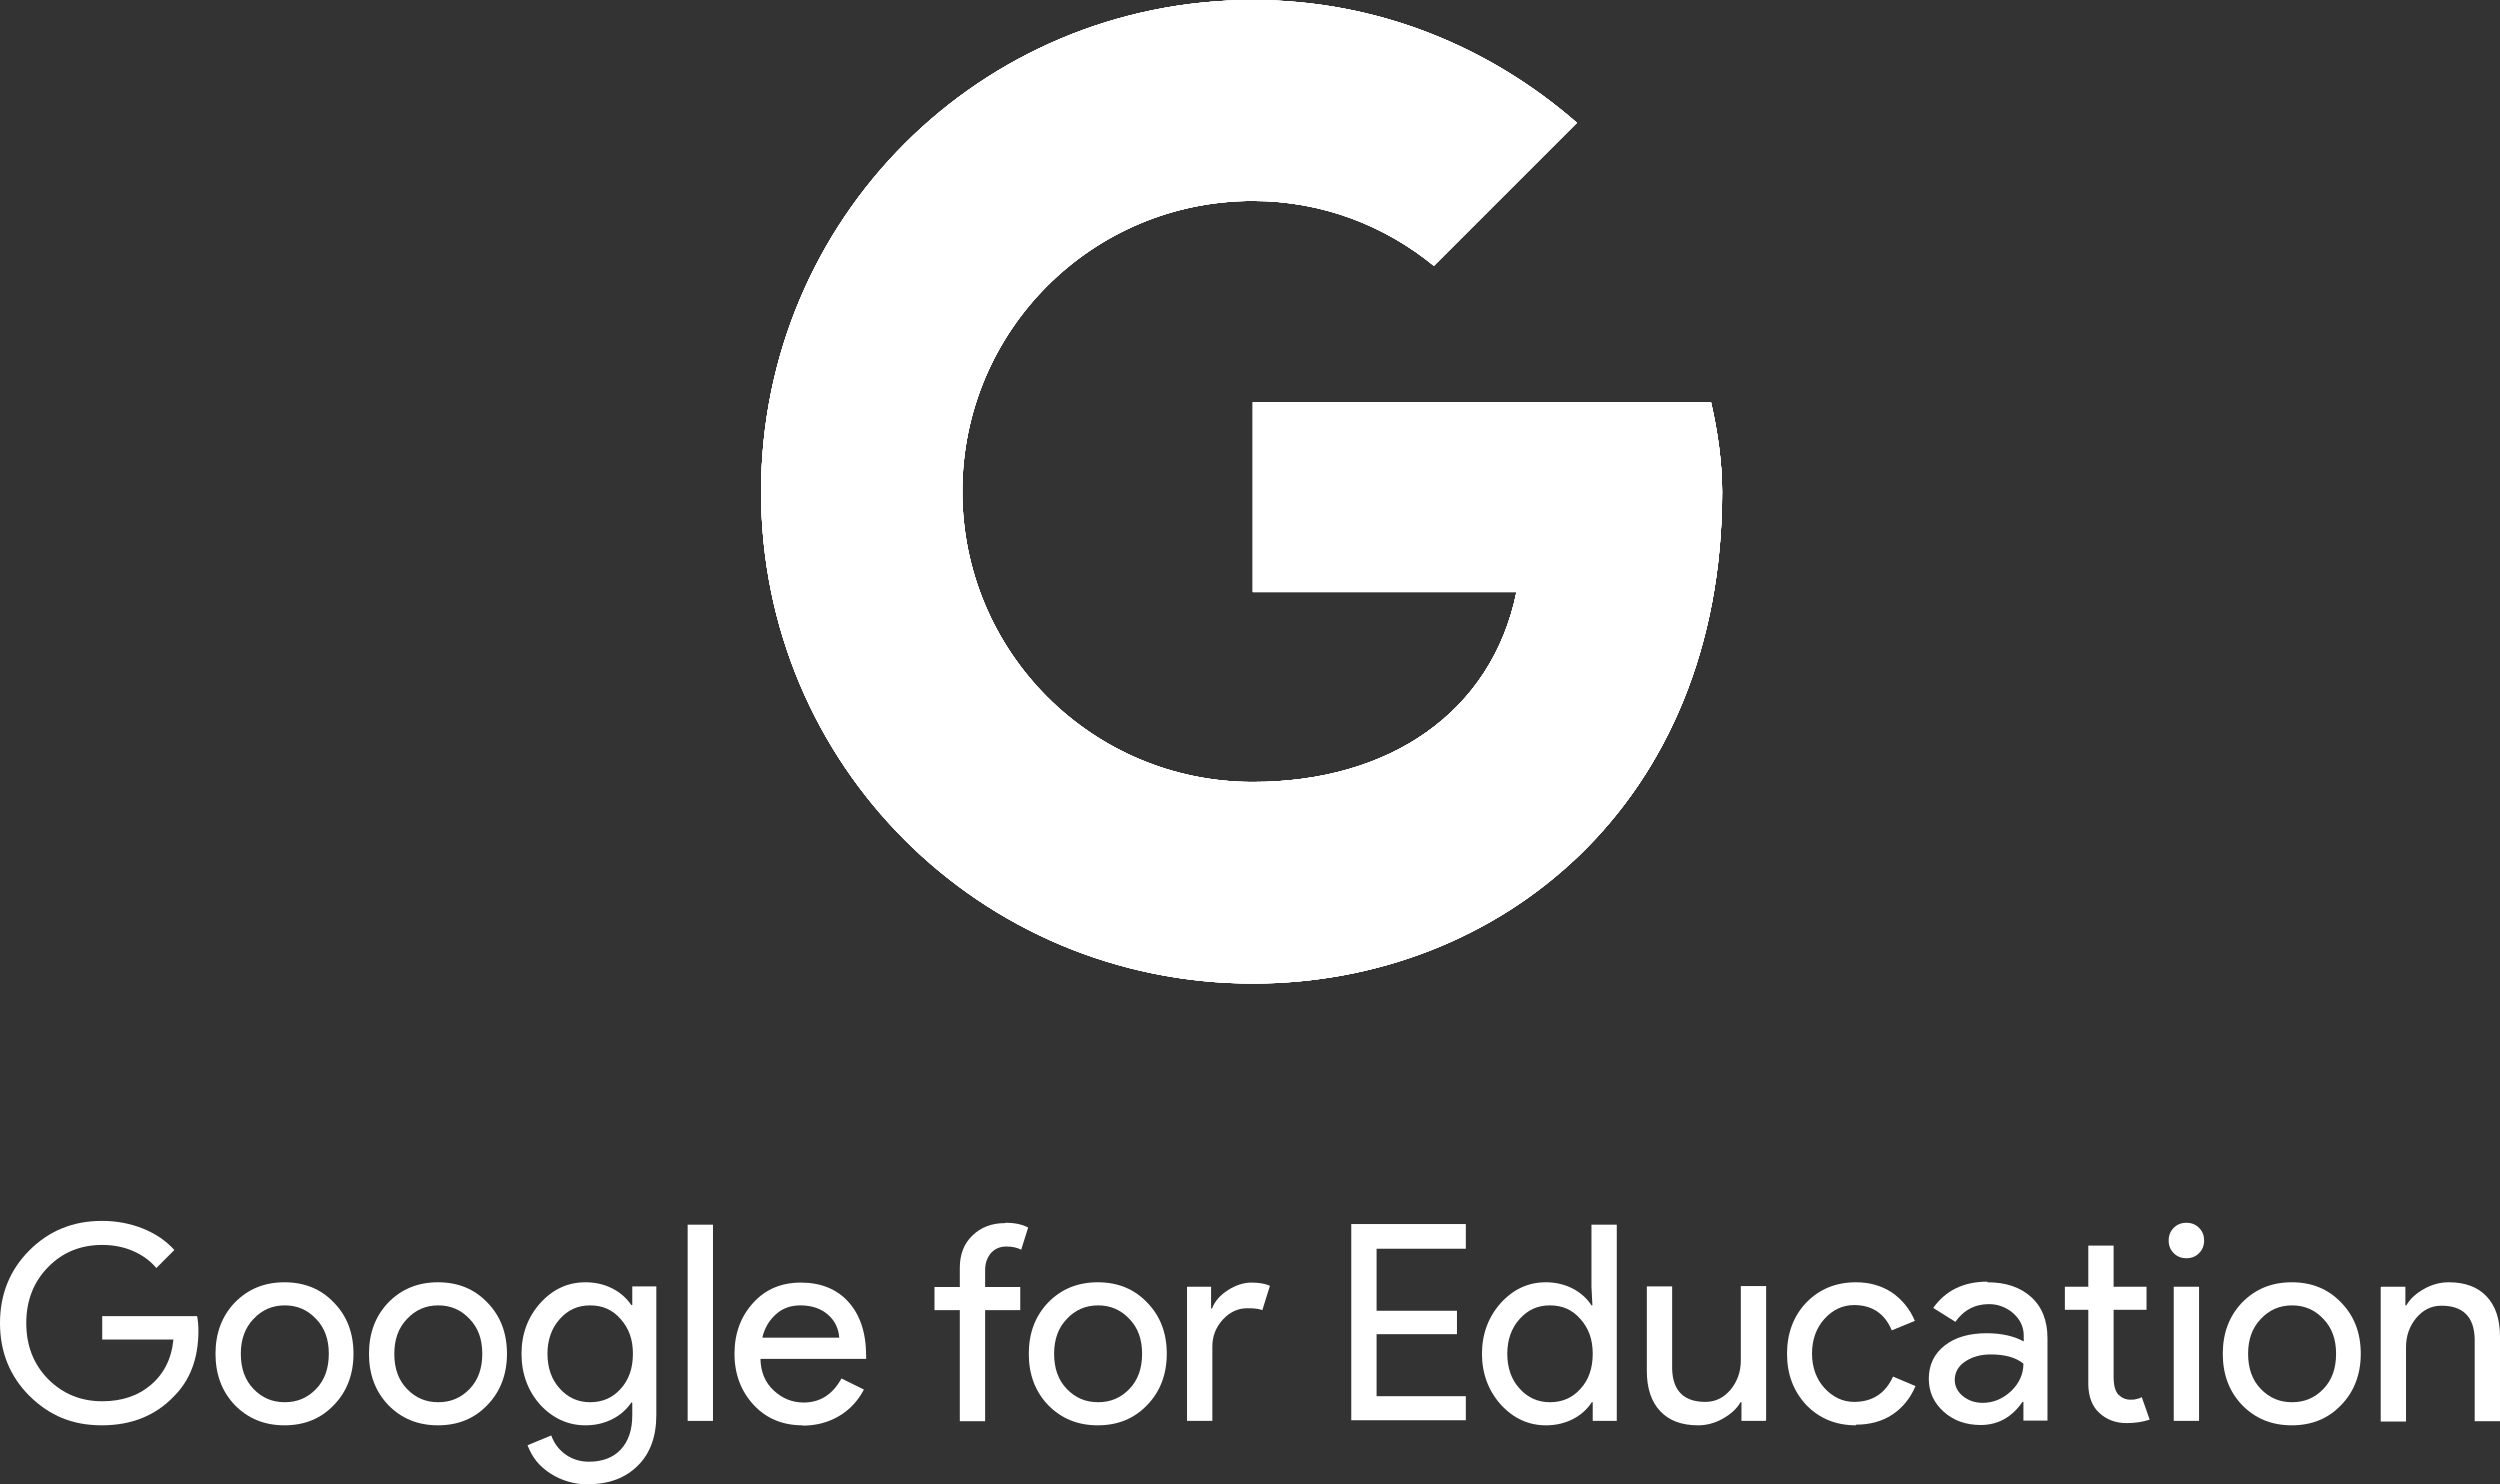 <?xml version="1.0" encoding="UTF-8"?>
<svg xmlns="http://www.w3.org/2000/svg" xmlns:xlink="http://www.w3.org/1999/xlink" id="b" width="720" height="427.534" viewBox="0 0 79 46.91"><rect x="0" y="0" width="79" height="46.91" fill="#333333" stroke="none"/><defs><style>.h,.i{fill:#fff;}.j{clip-path:url(#g);}.k{clip-path:url(#e);}.l{clip-path:url(#f);}.m{clip-path:url(#d);}.i{stroke-width:0px;}</style><clipPath id="d"><path class="i" d="M54.07,12.71h-14.48v6h8.33c-.78,3.81-4.03,6-8.33,6-5.08,0-9.18-4.1-9.18-9.18s4.1-9.18,9.18-9.18c2.19,0,4.17.78,5.72,2.05l4.52-4.52c-2.75-2.4-6.29-3.88-10.24-3.88-8.62,0-15.54,6.92-15.54,15.54s6.92,15.54,15.54,15.54c7.77,0,14.83-5.65,14.83-15.54,0-.92-.14-1.91-.35-2.82Z"/></clipPath><clipPath id="e"><path class="i" d="M54.07,12.71h-14.48v6h8.33c-.78,3.81-4.03,6-8.33,6-5.08,0-9.18-4.1-9.18-9.18s4.1-9.18,9.18-9.18c2.19,0,4.17.78,5.72,2.05l4.52-4.52c-2.75-2.4-6.29-3.88-10.24-3.88-8.62,0-15.54,6.92-15.54,15.54s6.92,15.54,15.54,15.54c7.77,0,14.83-5.65,14.83-15.54,0-.92-.14-1.91-.35-2.82Z"/></clipPath><clipPath id="f"><path class="i" d="M54.07,12.71h-14.48v6h8.33c-.78,3.81-4.03,6-8.33,6-5.08,0-9.18-4.1-9.18-9.18s4.1-9.18,9.18-9.18c2.19,0,4.17.78,5.72,2.05l4.52-4.52c-2.75-2.4-6.29-3.88-10.24-3.88-8.62,0-15.54,6.92-15.54,15.54s6.92,15.54,15.54,15.54c7.77,0,14.83-5.65,14.83-15.54,0-.92-.14-1.91-.35-2.82Z"/></clipPath><clipPath id="g"><path class="i" d="M54.07,12.71h-14.48v6h8.33c-.78,3.81-4.03,6-8.33,6-5.08,0-9.18-4.1-9.18-9.18s4.1-9.18,9.18-9.18c2.19,0,4.17.78,5.72,2.05l4.52-4.52c-2.75-2.4-6.29-3.88-10.24-3.88-8.62,0-15.54,6.92-15.54,15.54s6.92,15.54,15.54,15.54c7.77,0,14.83-5.65,14.83-15.54,0-.92-.14-1.91-.35-2.82Z"/></clipPath></defs><g id="c"><path class="h" d="M54.07,12.71h-14.48v6h8.33c-.78,3.81-4.03,6-8.33,6-5.08,0-9.18-4.1-9.18-9.18s4.1-9.18,9.18-9.18c2.19,0,4.17.78,5.72,2.05l4.52-4.52c-2.75-2.4-6.29-3.88-10.24-3.88-8.62,0-15.54,6.92-15.54,15.54s6.92,15.54,15.54,15.54c7.77,0,14.83-5.65,14.83-15.54,0-.92-.14-1.91-.35-2.82Z"/><g class="m"><path class="i" d="M22.64,24.72V6.36l12.01,9.18-12.01,9.18Z"/></g><path class="h" d="M54.07,12.71h-14.48v6h8.33c-.78,3.81-4.03,6-8.33,6-5.08,0-9.18-4.1-9.18-9.18s4.1-9.18,9.18-9.18c2.19,0,4.17.78,5.72,2.05l4.52-4.52c-2.75-2.4-6.29-3.88-10.24-3.88-8.62,0-15.54,6.92-15.54,15.54s6.92,15.54,15.54,15.54c7.77,0,14.83-5.65,14.83-15.54,0-.92-.14-1.91-.35-2.82Z"/><g class="k"><path class="i" d="M22.64,6.36l12.01,9.18,4.94-4.31,16.95-2.75V-1.41H22.64v7.77Z"/></g><path class="h" d="M54.07,12.71h-14.48v6h8.33c-.78,3.81-4.03,6-8.33,6-5.08,0-9.18-4.1-9.18-9.18s4.1-9.18,9.18-9.18c2.19,0,4.17.78,5.72,2.05l4.52-4.52c-2.75-2.4-6.29-3.88-10.24-3.88-8.62,0-15.54,6.92-15.54,15.54s6.92,15.54,15.54,15.54c7.77,0,14.83-5.65,14.83-15.54,0-.92-.14-1.91-.35-2.82Z"/><g class="l"><path class="i" d="M22.64,24.72l21.19-16.24,5.58.71,7.13-10.59v33.9H22.64v-7.77Z"/></g><path class="h" d="M54.07,12.71h-14.48v6h8.33c-.78,3.81-4.03,6-8.33,6-5.08,0-9.18-4.1-9.18-9.18s4.1-9.18,9.18-9.18c2.19,0,4.17.78,5.72,2.05l4.52-4.52c-2.75-2.4-6.29-3.88-10.24-3.88-8.62,0-15.54,6.92-15.54,15.54s6.92,15.54,15.54,15.54c7.77,0,14.83-5.65,14.83-15.54,0-.92-.14-1.91-.35-2.82Z"/><g class="j"><path class="i" d="M56.54,32.48l-21.89-16.95-2.82-2.12,24.72-7.06v26.13Z"/></g><path class="i" d="M6.27,42.05c0,.87-.26,1.56-.77,2.07-.58.61-1.34.92-2.28.92s-1.66-.31-2.29-.93c-.62-.62-.93-1.39-.93-2.3s.31-1.68.93-2.3,1.38-.93,2.29-.93c.46,0,.89.08,1.29.24.4.16.74.39,1,.68l-.57.57c-.19-.23-.44-.41-.74-.54-.3-.13-.63-.19-.97-.19-.68,0-1.25.23-1.71.7-.46.47-.69,1.06-.69,1.77s.23,1.3.69,1.77c.47.47,1.04.7,1.71.7.62,0,1.13-.17,1.54-.52.41-.35.65-.82.71-1.43h-2.25v-.74h3c.03.16.04.32.04.47Z"/><path class="i" d="M6.81,42.78c0-.65.2-1.19.61-1.62.42-.43.94-.64,1.57-.64s1.15.21,1.56.64c.42.43.62.97.62,1.62s-.21,1.2-.62,1.62c-.41.43-.93.64-1.56.64s-1.15-.21-1.57-.64c-.41-.43-.61-.97-.61-1.62ZM7.61,42.78c0,.46.13.83.4,1.11.27.28.59.42.99.42s.72-.14.99-.42c.27-.28.4-.65.4-1.11s-.13-.82-.4-1.1c-.27-.29-.6-.43-.99-.43s-.72.14-.99.43c-.27.28-.4.65-.4,1.1Z"/><path class="i" d="M11.66,42.78c0-.65.2-1.19.61-1.62.42-.43.94-.64,1.57-.64s1.15.21,1.56.64c.42.43.62.97.62,1.62s-.21,1.2-.62,1.62c-.41.43-.93.64-1.56.64s-1.15-.21-1.57-.64c-.41-.43-.61-.97-.61-1.62ZM12.46,42.78c0,.46.13.83.4,1.11.27.28.59.42.99.42s.72-.14.99-.42c.27-.28.4-.65.4-1.11s-.13-.82-.4-1.1c-.27-.29-.6-.43-.99-.43s-.72.14-.99.43c-.27.28-.4.65-.4,1.1Z"/><path class="i" d="M18.63,46.91c-.24,0-.46-.03-.67-.09-.21-.06-.4-.15-.57-.26-.17-.11-.32-.24-.44-.39s-.21-.32-.28-.5l.75-.31c.09.25.24.45.45.6.21.15.46.23.74.23.43,0,.77-.13,1.01-.39.24-.26.36-.62.36-1.07v-.41h-.03c-.15.22-.35.4-.61.53-.26.13-.54.19-.84.19-.55,0-1.03-.22-1.43-.65-.39-.44-.59-.98-.59-1.61s.2-1.16.59-1.6c.4-.44.87-.66,1.43-.66.3,0,.58.06.84.19.26.13.46.31.61.53h.03v-.59h.76v4.06c0,.68-.19,1.21-.58,1.6-.39.39-.91.59-1.56.59ZM18.65,44.31c.39,0,.71-.14.96-.42.26-.28.39-.65.39-1.11s-.13-.81-.39-1.1c-.25-.29-.57-.43-.96-.43s-.7.14-.96.43c-.26.29-.39.66-.39,1.1s.13.82.39,1.1c.26.29.58.43.96.43Z"/><path class="i" d="M22.53,38.7v6.2h-.8v-6.2h.8Z"/><path class="i" d="M25.36,45.04c-.62,0-1.14-.21-1.54-.64-.4-.43-.61-.97-.61-1.62s.2-1.18.59-1.61c.39-.43.89-.64,1.51-.64s1.13.2,1.5.61.56.98.56,1.71v.09h-3.34c.01.42.15.75.42,1,.27.25.58.38.95.38.51,0,.91-.25,1.19-.76l.71.35c-.19.36-.45.64-.79.84-.34.2-.72.3-1.15.3ZM24.09,42.27h2.43c-.02-.29-.14-.54-.36-.73-.22-.19-.51-.29-.87-.29-.3,0-.56.09-.77.28s-.36.43-.43.74Z"/><path class="i" d="M31.78,38.64c.29,0,.52.05.71.15l-.22.7c-.14-.07-.29-.1-.47-.1-.2,0-.36.07-.48.2-.12.14-.19.32-.19.54v.54h1.11v.73h-1.11v3.51h-.8v-3.51h-.8v-.73h.8v-.61c0-.42.13-.76.4-1.02.27-.26.61-.39,1.03-.39Z"/><path class="i" d="M32.51,42.78c0-.65.2-1.19.61-1.62.42-.43.94-.64,1.57-.64s1.15.21,1.56.64c.42.43.62.97.62,1.62s-.21,1.2-.62,1.62c-.41.43-.93.64-1.56.64s-1.15-.21-1.57-.64c-.41-.43-.61-.97-.61-1.62ZM33.31,42.78c0,.46.13.83.4,1.11.27.28.59.42.99.42s.72-.14.99-.42c.27-.28.4-.65.4-1.11s-.13-.82-.4-1.1c-.27-.29-.6-.43-.99-.43s-.72.14-.99.43c-.27.28-.4.65-.4,1.1Z"/><path class="i" d="M38.31,44.9h-.8v-4.24h.76v.69h.03c.08-.22.25-.42.5-.58s.5-.24.74-.24.43.03.59.1l-.24.77c-.1-.04-.25-.06-.47-.06-.3,0-.56.12-.78.36-.22.24-.33.53-.33.85v2.34Z"/><path class="i" d="M46.32,38.7v.76h-2.82v1.96h2.54v.74h-2.54v1.96h2.82v.76h-3.62v-6.2h3.62Z"/><path class="i" d="M48.85,45.04c-.55,0-1.03-.22-1.43-.66-.39-.44-.59-.98-.59-1.6s.2-1.16.59-1.6c.4-.44.87-.66,1.43-.66.31,0,.6.07.85.2s.45.31.59.53h.03l-.03-.59v-1.96h.8v6.2h-.76v-.59h-.03c-.14.22-.34.4-.59.53s-.54.2-.85.2ZM48.98,44.31c.39,0,.71-.14.96-.42.26-.28.39-.65.39-1.11s-.13-.81-.39-1.1c-.25-.29-.57-.43-.96-.43s-.7.14-.96.43c-.26.29-.39.66-.39,1.1s.13.82.39,1.1c.26.29.58.43.96.43Z"/><path class="i" d="M55.79,44.9h-.76v-.59h-.03c-.12.21-.31.38-.56.52-.25.14-.51.21-.78.21-.52,0-.92-.15-1.2-.45s-.42-.72-.42-1.27v-2.67h.8v2.61c.02.69.37,1.04,1.05,1.04.32,0,.58-.13.8-.39.21-.26.32-.56.32-.92v-2.35h.8v4.24Z"/><path class="i" d="M58.65,45.04c-.63,0-1.15-.21-1.57-.64-.41-.44-.61-.98-.61-1.62s.2-1.19.61-1.62c.42-.43.94-.64,1.57-.64.43,0,.81.11,1.13.32.32.22.57.52.73.9l-.73.3c-.22-.53-.62-.8-1.19-.8-.36,0-.68.15-.94.44-.26.29-.39.66-.39,1.09s.13.8.39,1.09c.27.29.58.44.94.44.58,0,.99-.27,1.23-.8l.71.3c-.16.38-.4.68-.73.9-.33.22-.72.32-1.16.32Z"/><path class="i" d="M62.8,40.52c.59,0,1.05.16,1.39.47.34.31.51.75.51,1.29v2.61h-.76v-.59h-.03c-.33.48-.77.73-1.32.73-.47,0-.86-.14-1.17-.42s-.47-.62-.47-1.04c0-.44.17-.79.5-1.05.33-.26.77-.39,1.33-.39.47,0,.86.09,1.17.26v-.18c0-.28-.11-.51-.33-.71-.22-.19-.48-.29-.77-.29-.44,0-.8.19-1.06.56l-.7-.44c.39-.55.96-.83,1.71-.83ZM61.77,43.6c0,.21.09.38.26.52.18.14.38.21.62.21.33,0,.63-.12.9-.37.26-.25.39-.54.39-.87-.25-.2-.59-.29-1.04-.29-.32,0-.59.08-.81.23s-.32.35-.32.58Z"/><path class="i" d="M67.2,44.97c-.35,0-.63-.11-.86-.32-.23-.21-.34-.51-.35-.89v-2.37h-.74v-.73h.74v-1.3h.8v1.3h1.04v.73h-1.04v2.11c0,.28.05.47.16.58.11.1.23.15.37.15.06,0,.13,0,.19-.02.06-.01.12-.03.17-.06l.25.71c-.21.07-.45.11-.73.11Z"/><path class="i" d="M69.65,39.2c0,.16-.05.29-.16.4s-.24.16-.4.16-.29-.05-.4-.16c-.11-.11-.16-.24-.16-.4s.05-.29.16-.4.24-.16.4-.16.29.05.4.16c.11.11.16.24.16.4ZM69.49,40.66v4.24h-.8v-4.24h.8Z"/><path class="i" d="M70.24,42.78c0-.65.2-1.19.61-1.62.42-.43.94-.64,1.57-.64s1.15.21,1.56.64c.42.43.62.97.62,1.62s-.21,1.2-.62,1.62c-.41.43-.93.64-1.56.64s-1.15-.21-1.57-.64c-.41-.43-.61-.97-.61-1.62ZM71.04,42.78c0,.46.13.83.4,1.11.27.28.59.42.99.42s.72-.14.99-.42c.27-.28.4-.65.4-1.11s-.13-.82-.4-1.1c-.27-.29-.6-.43-.99-.43s-.72.14-.99.43c-.27.28-.4.65-.4,1.1Z"/><path class="i" d="M75.25,40.66h.76v.59h.03c.12-.21.31-.38.56-.52.25-.14.51-.21.78-.21.52,0,.92.15,1.2.45.28.3.42.72.42,1.27v2.67h-.8v-2.61c-.02-.69-.37-1.04-1.05-1.04-.32,0-.58.13-.8.39-.21.26-.32.56-.32.92v2.35h-.8v-4.24Z"/></g></svg>
